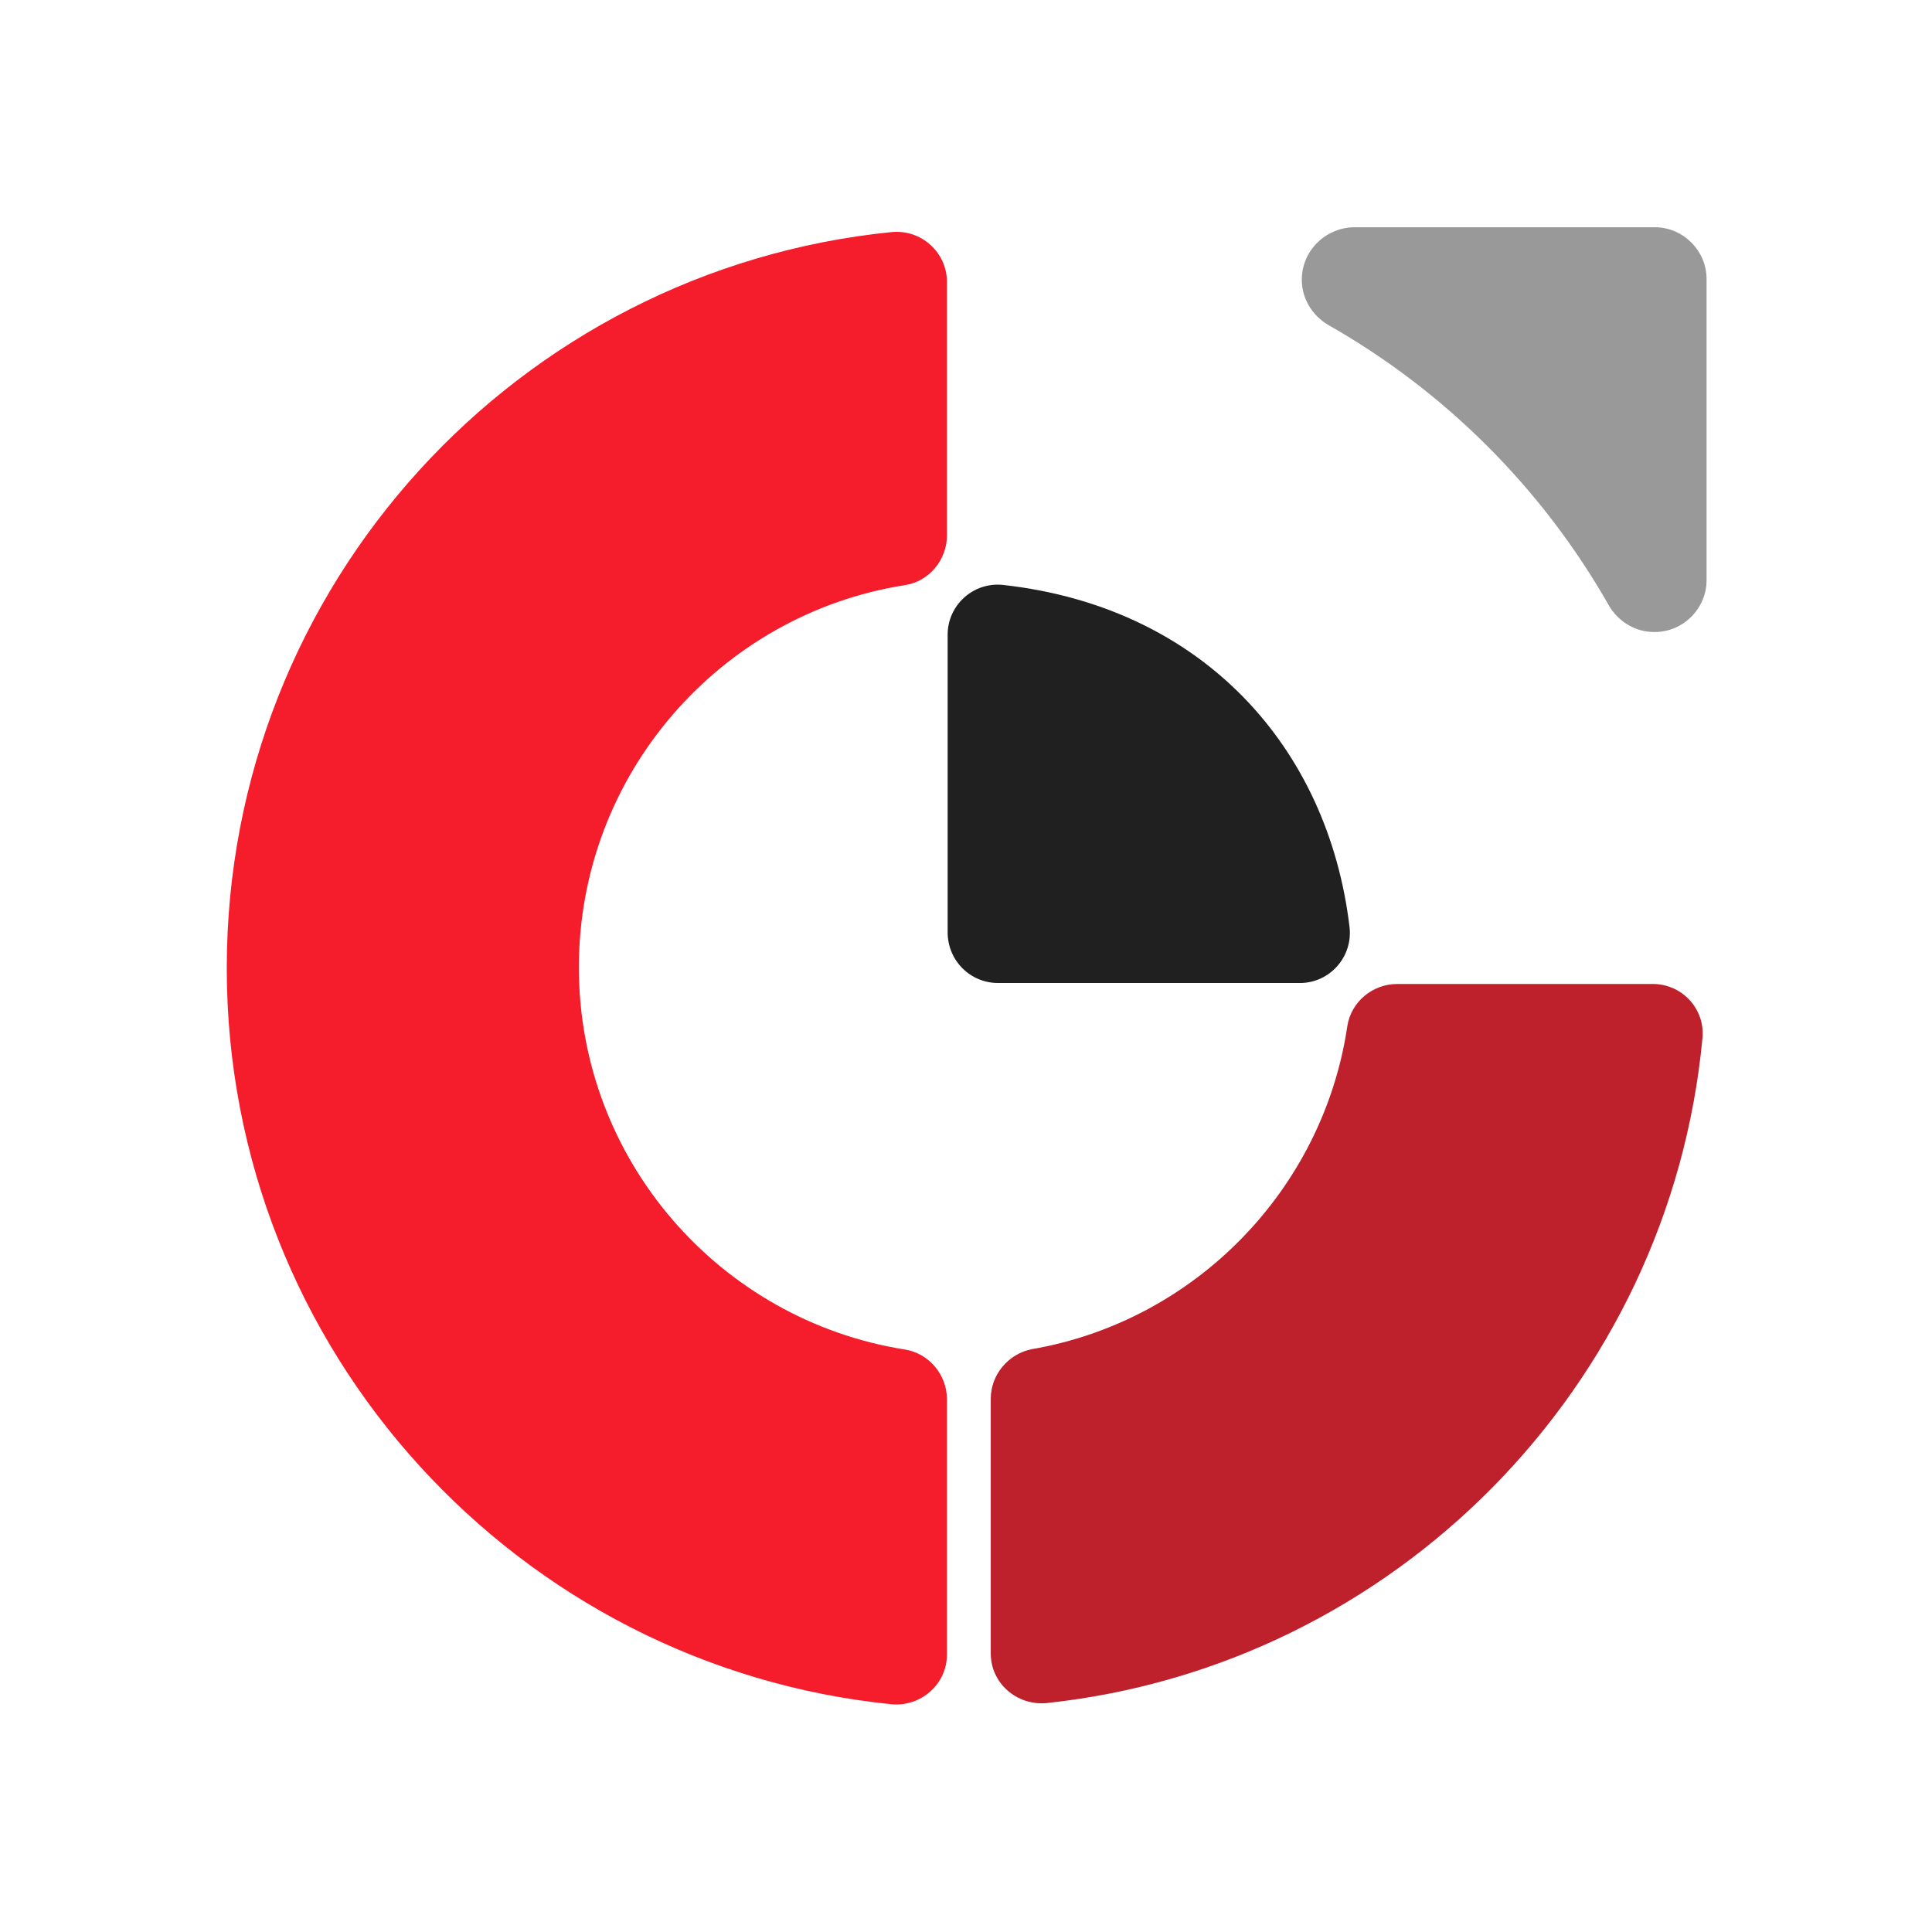 <svg width="16" height="16" viewBox="0 0 16 16" fill="none" xmlns="http://www.w3.org/2000/svg">
<path d="M7.842 13.703C7.842 13.95 7.624 14.136 7.384 14.114C4.298 13.803 1.878 11.191 1.878 8.018C1.878 4.845 4.29 2.232 7.384 1.922C7.632 1.898 7.842 2.093 7.842 2.333V4.435C7.842 4.637 7.694 4.816 7.493 4.846C5.965 5.086 4.794 6.413 4.794 8.011C4.794 9.61 5.965 10.934 7.493 11.176C7.694 11.207 7.842 11.386 7.842 11.587V13.703Z" fill="#F51C2B"/>
<path d="M14.099 8.598C13.827 11.483 11.547 13.795 8.67 14.104C8.422 14.128 8.205 13.941 8.205 13.693V11.584C8.205 11.383 8.352 11.211 8.546 11.173C9.894 10.941 10.957 9.854 11.158 8.498C11.189 8.296 11.368 8.149 11.57 8.149H13.672C13.93 8.141 14.123 8.358 14.099 8.598Z" fill="#BE202C"/>
<path d="M7.848 5.256V7.721C7.848 7.954 8.034 8.141 8.267 8.141H10.765C11.013 8.141 11.206 7.923 11.176 7.675C10.998 6.186 9.958 5.03 8.314 4.845C8.066 4.814 7.848 5.008 7.848 5.256Z" fill="#202020"/>
<path d="M10.781 2.317C10.781 2.472 10.866 2.611 10.998 2.69C11.968 3.24 12.774 4.046 13.325 5.016C13.402 5.147 13.542 5.234 13.698 5.234H13.706C13.938 5.234 14.133 5.04 14.133 4.806V2.309C14.133 2.077 13.939 1.882 13.706 1.882H11.206C10.974 1.89 10.781 2.077 10.781 2.317Z" fill="#999999"/>
</svg>
